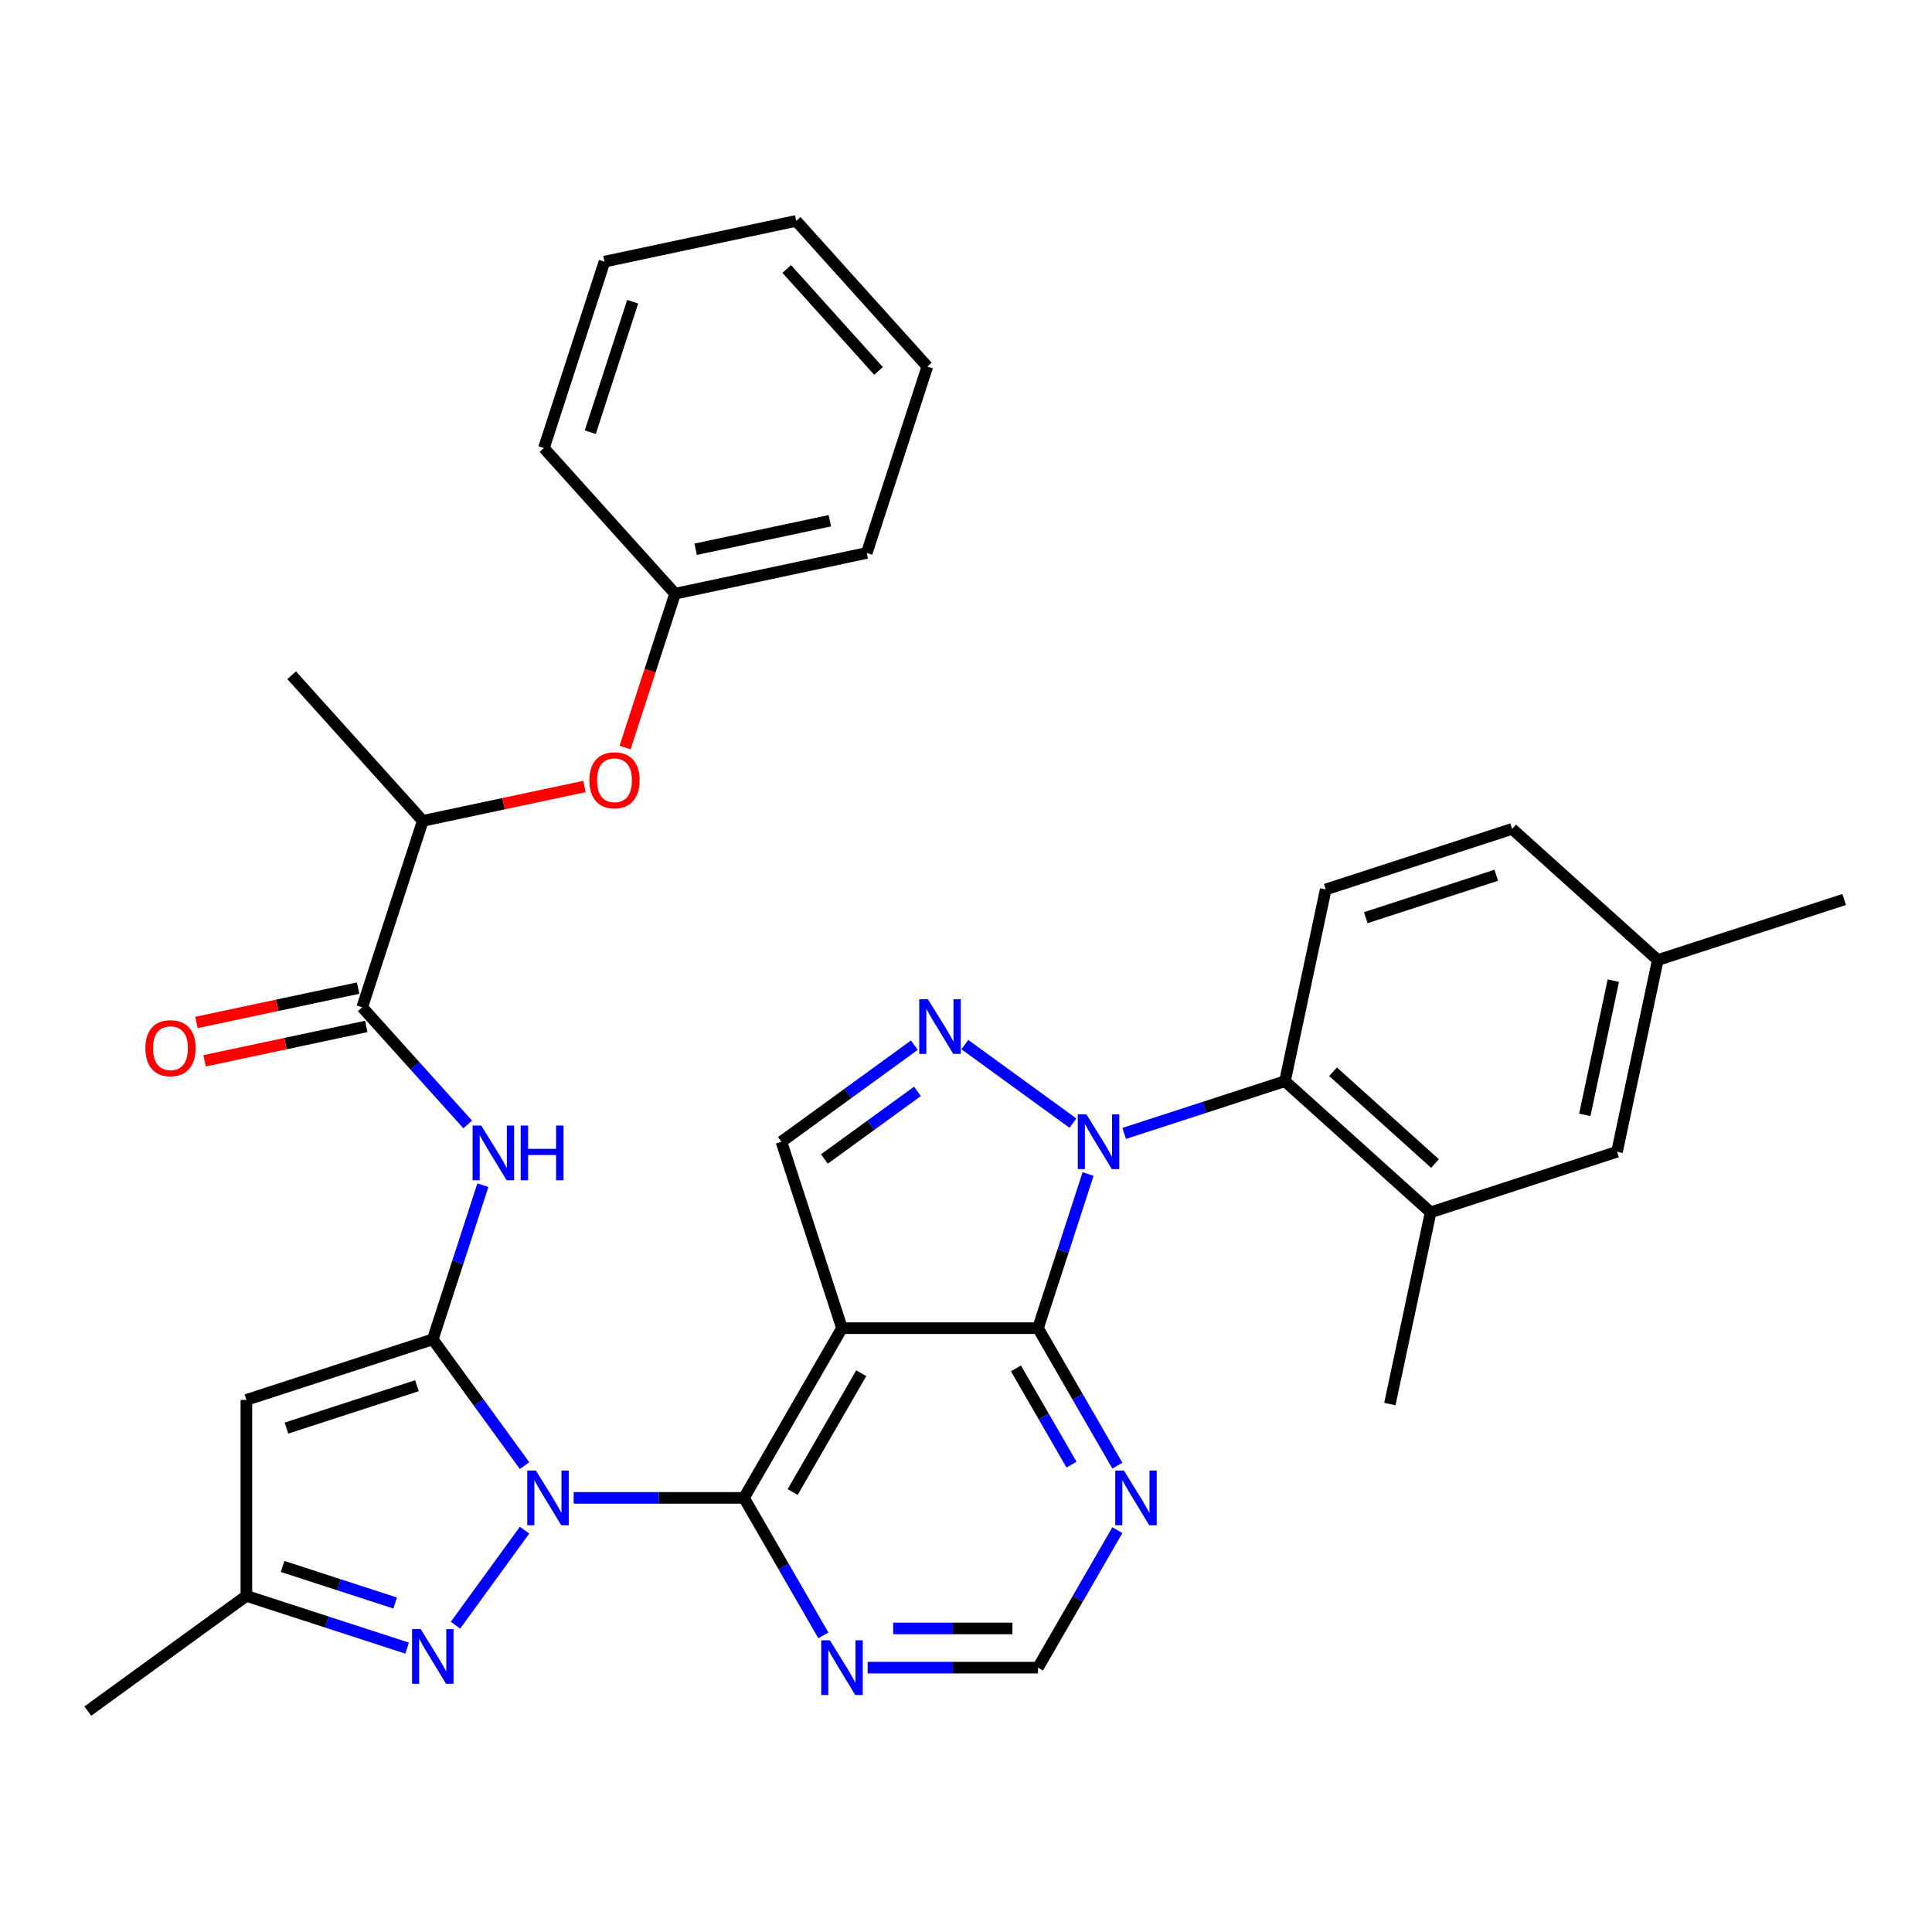 <?xml version='1.0' encoding='iso-8859-1'?>
<svg version='1.1' baseProfile='full'
              xmlns='http://www.w3.org/2000/svg'
                      xmlns:rdkit='http://www.rdkit.org/xml'
                      xmlns:xlink='http://www.w3.org/1999/xlink'
                  xml:space='preserve'
width='1000px' height='1000px' viewBox='0 0 1000 1000'>
<!-- END OF HEADER -->
<rect style='opacity:1.0;fill:#FFFFFF;stroke:none' width='1000' height='1000' x='0' y='0'> </rect>
<path class='bond-0' d='M 271.511,758.613 L 247.761,725.925' style='fill:none;fill-rule:evenodd;stroke:#0000FF;stroke-width:6px;stroke-linecap:butt;stroke-linejoin:miter;stroke-opacity:1' />
<path class='bond-0' d='M 247.761,725.925 L 224.011,693.236' style='fill:none;fill-rule:evenodd;stroke:#000000;stroke-width:6px;stroke-linecap:butt;stroke-linejoin:miter;stroke-opacity:1' />
<path class='bond-3' d='M 296.918,775.31 L 341.004,775.31' style='fill:none;fill-rule:evenodd;stroke:#0000FF;stroke-width:6px;stroke-linecap:butt;stroke-linejoin:miter;stroke-opacity:1' />
<path class='bond-3' d='M 341.004,775.31 L 385.09,775.31' style='fill:none;fill-rule:evenodd;stroke:#000000;stroke-width:6px;stroke-linecap:butt;stroke-linejoin:miter;stroke-opacity:1' />
<path class='bond-6' d='M 271.511,792.006 L 235.767,841.203' style='fill:none;fill-rule:evenodd;stroke:#0000FF;stroke-width:6px;stroke-linecap:butt;stroke-linejoin:miter;stroke-opacity:1' />
<path class='bond-7' d='M 224.011,693.236 L 127.528,724.585' style='fill:none;fill-rule:evenodd;stroke:#000000;stroke-width:6px;stroke-linecap:butt;stroke-linejoin:miter;stroke-opacity:1' />
<path class='bond-7' d='M 215.809,717.235 L 148.271,739.18' style='fill:none;fill-rule:evenodd;stroke:#000000;stroke-width:6px;stroke-linecap:butt;stroke-linejoin:miter;stroke-opacity:1' />
<path class='bond-8' d='M 224.011,693.236 L 236.974,653.342' style='fill:none;fill-rule:evenodd;stroke:#000000;stroke-width:6px;stroke-linecap:butt;stroke-linejoin:miter;stroke-opacity:1' />
<path class='bond-8' d='M 236.974,653.342 L 249.936,613.449' style='fill:none;fill-rule:evenodd;stroke:#0000FF;stroke-width:6px;stroke-linecap:butt;stroke-linejoin:miter;stroke-opacity:1' />
<path class='bond-1' d='M 563.187,607.665 L 550.225,647.559' style='fill:none;fill-rule:evenodd;stroke:#0000FF;stroke-width:6px;stroke-linecap:butt;stroke-linejoin:miter;stroke-opacity:1' />
<path class='bond-1' d='M 550.225,647.559 L 537.263,687.453' style='fill:none;fill-rule:evenodd;stroke:#000000;stroke-width:6px;stroke-linecap:butt;stroke-linejoin:miter;stroke-opacity:1' />
<path class='bond-10' d='M 581.888,586.656 L 623.492,573.138' style='fill:none;fill-rule:evenodd;stroke:#0000FF;stroke-width:6px;stroke-linecap:butt;stroke-linejoin:miter;stroke-opacity:1' />
<path class='bond-10' d='M 623.492,573.138 L 665.096,559.62' style='fill:none;fill-rule:evenodd;stroke:#000000;stroke-width:6px;stroke-linecap:butt;stroke-linejoin:miter;stroke-opacity:1' />
<path class='bond-36' d='M 555.336,581.324 L 499.405,540.687' style='fill:none;fill-rule:evenodd;stroke:#0000FF;stroke-width:6px;stroke-linecap:butt;stroke-linejoin:miter;stroke-opacity:1' />
<path class='bond-2' d='M 435.814,687.453 L 385.09,775.31' style='fill:none;fill-rule:evenodd;stroke:#000000;stroke-width:6px;stroke-linecap:butt;stroke-linejoin:miter;stroke-opacity:1' />
<path class='bond-2' d='M 445.777,710.776 L 410.27,772.276' style='fill:none;fill-rule:evenodd;stroke:#000000;stroke-width:6px;stroke-linecap:butt;stroke-linejoin:miter;stroke-opacity:1' />
<path class='bond-4' d='M 435.814,687.453 L 537.263,687.453' style='fill:none;fill-rule:evenodd;stroke:#000000;stroke-width:6px;stroke-linecap:butt;stroke-linejoin:miter;stroke-opacity:1' />
<path class='bond-9' d='M 435.814,687.453 L 404.465,590.969' style='fill:none;fill-rule:evenodd;stroke:#000000;stroke-width:6px;stroke-linecap:butt;stroke-linejoin:miter;stroke-opacity:1' />
<path class='bond-13' d='M 385.09,775.31 L 405.632,810.89' style='fill:none;fill-rule:evenodd;stroke:#000000;stroke-width:6px;stroke-linecap:butt;stroke-linejoin:miter;stroke-opacity:1' />
<path class='bond-13' d='M 405.632,810.89 L 426.175,846.47' style='fill:none;fill-rule:evenodd;stroke:#0000FF;stroke-width:6px;stroke-linecap:butt;stroke-linejoin:miter;stroke-opacity:1' />
<path class='bond-35' d='M 537.263,687.453 L 557.805,723.033' style='fill:none;fill-rule:evenodd;stroke:#000000;stroke-width:6px;stroke-linecap:butt;stroke-linejoin:miter;stroke-opacity:1' />
<path class='bond-35' d='M 557.805,723.033 L 578.348,758.613' style='fill:none;fill-rule:evenodd;stroke:#0000FF;stroke-width:6px;stroke-linecap:butt;stroke-linejoin:miter;stroke-opacity:1' />
<path class='bond-35' d='M 525.854,708.272 L 540.234,733.178' style='fill:none;fill-rule:evenodd;stroke:#000000;stroke-width:6px;stroke-linecap:butt;stroke-linejoin:miter;stroke-opacity:1' />
<path class='bond-35' d='M 540.234,733.178 L 554.613,758.084' style='fill:none;fill-rule:evenodd;stroke:#0000FF;stroke-width:6px;stroke-linecap:butt;stroke-linejoin:miter;stroke-opacity:1' />
<path class='bond-5' d='M 473.262,540.985 L 438.864,565.977' style='fill:none;fill-rule:evenodd;stroke:#0000FF;stroke-width:6px;stroke-linecap:butt;stroke-linejoin:miter;stroke-opacity:1' />
<path class='bond-5' d='M 438.864,565.977 L 404.465,590.969' style='fill:none;fill-rule:evenodd;stroke:#000000;stroke-width:6px;stroke-linecap:butt;stroke-linejoin:miter;stroke-opacity:1' />
<path class='bond-5' d='M 474.869,564.897 L 450.79,582.392' style='fill:none;fill-rule:evenodd;stroke:#0000FF;stroke-width:6px;stroke-linecap:butt;stroke-linejoin:miter;stroke-opacity:1' />
<path class='bond-5' d='M 450.79,582.392 L 426.711,599.886' style='fill:none;fill-rule:evenodd;stroke:#000000;stroke-width:6px;stroke-linecap:butt;stroke-linejoin:miter;stroke-opacity:1' />
<path class='bond-14' d='M 210.735,853.07 L 169.132,839.552' style='fill:none;fill-rule:evenodd;stroke:#0000FF;stroke-width:6px;stroke-linecap:butt;stroke-linejoin:miter;stroke-opacity:1' />
<path class='bond-14' d='M 169.132,839.552 L 127.528,826.034' style='fill:none;fill-rule:evenodd;stroke:#000000;stroke-width:6px;stroke-linecap:butt;stroke-linejoin:miter;stroke-opacity:1' />
<path class='bond-14' d='M 204.524,829.718 L 175.402,820.255' style='fill:none;fill-rule:evenodd;stroke:#0000FF;stroke-width:6px;stroke-linecap:butt;stroke-linejoin:miter;stroke-opacity:1' />
<path class='bond-14' d='M 175.402,820.255 L 146.279,810.793' style='fill:none;fill-rule:evenodd;stroke:#000000;stroke-width:6px;stroke-linecap:butt;stroke-linejoin:miter;stroke-opacity:1' />
<path class='bond-34' d='M 127.528,724.585 L 127.528,826.034' style='fill:none;fill-rule:evenodd;stroke:#000000;stroke-width:6px;stroke-linecap:butt;stroke-linejoin:miter;stroke-opacity:1' />
<path class='bond-11' d='M 242.085,582.008 L 214.782,551.685' style='fill:none;fill-rule:evenodd;stroke:#0000FF;stroke-width:6px;stroke-linecap:butt;stroke-linejoin:miter;stroke-opacity:1' />
<path class='bond-11' d='M 214.782,551.685 L 187.478,521.362' style='fill:none;fill-rule:evenodd;stroke:#000000;stroke-width:6px;stroke-linecap:butt;stroke-linejoin:miter;stroke-opacity:1' />
<path class='bond-15' d='M 665.096,559.62 L 740.486,627.502' style='fill:none;fill-rule:evenodd;stroke:#000000;stroke-width:6px;stroke-linecap:butt;stroke-linejoin:miter;stroke-opacity:1' />
<path class='bond-15' d='M 689.981,554.724 L 742.754,602.242' style='fill:none;fill-rule:evenodd;stroke:#000000;stroke-width:6px;stroke-linecap:butt;stroke-linejoin:miter;stroke-opacity:1' />
<path class='bond-17' d='M 665.096,559.62 L 686.188,460.388' style='fill:none;fill-rule:evenodd;stroke:#000000;stroke-width:6px;stroke-linecap:butt;stroke-linejoin:miter;stroke-opacity:1' />
<path class='bond-18' d='M 187.478,521.362 L 218.828,424.878' style='fill:none;fill-rule:evenodd;stroke:#000000;stroke-width:6px;stroke-linecap:butt;stroke-linejoin:miter;stroke-opacity:1' />
<path class='bond-20' d='M 185.369,511.439 L 143.522,520.334' style='fill:none;fill-rule:evenodd;stroke:#000000;stroke-width:6px;stroke-linecap:butt;stroke-linejoin:miter;stroke-opacity:1' />
<path class='bond-20' d='M 143.522,520.334 L 101.674,529.229' style='fill:none;fill-rule:evenodd;stroke:#FF0000;stroke-width:6px;stroke-linecap:butt;stroke-linejoin:miter;stroke-opacity:1' />
<path class='bond-20' d='M 189.588,531.285 L 147.74,540.18' style='fill:none;fill-rule:evenodd;stroke:#000000;stroke-width:6px;stroke-linecap:butt;stroke-linejoin:miter;stroke-opacity:1' />
<path class='bond-20' d='M 147.74,540.18 L 105.892,549.075' style='fill:none;fill-rule:evenodd;stroke:#FF0000;stroke-width:6px;stroke-linecap:butt;stroke-linejoin:miter;stroke-opacity:1' />
<path class='bond-12' d='M 578.348,792.006 L 557.805,827.586' style='fill:none;fill-rule:evenodd;stroke:#0000FF;stroke-width:6px;stroke-linecap:butt;stroke-linejoin:miter;stroke-opacity:1' />
<path class='bond-12' d='M 557.805,827.586 L 537.263,863.167' style='fill:none;fill-rule:evenodd;stroke:#000000;stroke-width:6px;stroke-linecap:butt;stroke-linejoin:miter;stroke-opacity:1' />
<path class='bond-16' d='M 449.091,863.167 L 493.177,863.167' style='fill:none;fill-rule:evenodd;stroke:#0000FF;stroke-width:6px;stroke-linecap:butt;stroke-linejoin:miter;stroke-opacity:1' />
<path class='bond-16' d='M 493.177,863.167 L 537.263,863.167' style='fill:none;fill-rule:evenodd;stroke:#000000;stroke-width:6px;stroke-linecap:butt;stroke-linejoin:miter;stroke-opacity:1' />
<path class='bond-16' d='M 462.316,842.877 L 493.177,842.877' style='fill:none;fill-rule:evenodd;stroke:#0000FF;stroke-width:6px;stroke-linecap:butt;stroke-linejoin:miter;stroke-opacity:1' />
<path class='bond-16' d='M 493.177,842.877 L 524.037,842.877' style='fill:none;fill-rule:evenodd;stroke:#000000;stroke-width:6px;stroke-linecap:butt;stroke-linejoin:miter;stroke-opacity:1' />
<path class='bond-26' d='M 127.528,826.034 L 45.455,885.664' style='fill:none;fill-rule:evenodd;stroke:#000000;stroke-width:6px;stroke-linecap:butt;stroke-linejoin:miter;stroke-opacity:1' />
<path class='bond-21' d='M 740.486,627.502 L 836.97,596.153' style='fill:none;fill-rule:evenodd;stroke:#000000;stroke-width:6px;stroke-linecap:butt;stroke-linejoin:miter;stroke-opacity:1' />
<path class='bond-25' d='M 740.486,627.502 L 719.394,726.734' style='fill:none;fill-rule:evenodd;stroke:#000000;stroke-width:6px;stroke-linecap:butt;stroke-linejoin:miter;stroke-opacity:1' />
<path class='bond-22' d='M 686.188,460.388 L 782.671,429.039' style='fill:none;fill-rule:evenodd;stroke:#000000;stroke-width:6px;stroke-linecap:butt;stroke-linejoin:miter;stroke-opacity:1' />
<path class='bond-22' d='M 706.93,474.983 L 774.469,453.038' style='fill:none;fill-rule:evenodd;stroke:#000000;stroke-width:6px;stroke-linecap:butt;stroke-linejoin:miter;stroke-opacity:1' />
<path class='bond-19' d='M 218.828,424.878 L 260.676,415.983' style='fill:none;fill-rule:evenodd;stroke:#000000;stroke-width:6px;stroke-linecap:butt;stroke-linejoin:miter;stroke-opacity:1' />
<path class='bond-19' d='M 260.676,415.983 L 302.523,407.088' style='fill:none;fill-rule:evenodd;stroke:#FF0000;stroke-width:6px;stroke-linecap:butt;stroke-linejoin:miter;stroke-opacity:1' />
<path class='bond-27' d='M 218.828,424.878 L 150.945,349.487' style='fill:none;fill-rule:evenodd;stroke:#000000;stroke-width:6px;stroke-linecap:butt;stroke-linejoin:miter;stroke-opacity:1' />
<path class='bond-24' d='M 323.536,386.93 L 336.473,347.116' style='fill:none;fill-rule:evenodd;stroke:#FF0000;stroke-width:6px;stroke-linecap:butt;stroke-linejoin:miter;stroke-opacity:1' />
<path class='bond-24' d='M 336.473,347.116 L 349.409,307.303' style='fill:none;fill-rule:evenodd;stroke:#000000;stroke-width:6px;stroke-linecap:butt;stroke-linejoin:miter;stroke-opacity:1' />
<path class='bond-37' d='M 836.97,596.153 L 858.062,496.921' style='fill:none;fill-rule:evenodd;stroke:#000000;stroke-width:6px;stroke-linecap:butt;stroke-linejoin:miter;stroke-opacity:1' />
<path class='bond-37' d='M 820.287,577.05 L 835.052,507.588' style='fill:none;fill-rule:evenodd;stroke:#000000;stroke-width:6px;stroke-linecap:butt;stroke-linejoin:miter;stroke-opacity:1' />
<path class='bond-23' d='M 782.671,429.039 L 858.062,496.921' style='fill:none;fill-rule:evenodd;stroke:#000000;stroke-width:6px;stroke-linecap:butt;stroke-linejoin:miter;stroke-opacity:1' />
<path class='bond-28' d='M 858.062,496.921 L 954.545,465.572' style='fill:none;fill-rule:evenodd;stroke:#000000;stroke-width:6px;stroke-linecap:butt;stroke-linejoin:miter;stroke-opacity:1' />
<path class='bond-29' d='M 349.409,307.303 L 448.64,286.21' style='fill:none;fill-rule:evenodd;stroke:#000000;stroke-width:6px;stroke-linecap:butt;stroke-linejoin:miter;stroke-opacity:1' />
<path class='bond-29' d='M 360.075,284.293 L 429.537,269.528' style='fill:none;fill-rule:evenodd;stroke:#000000;stroke-width:6px;stroke-linecap:butt;stroke-linejoin:miter;stroke-opacity:1' />
<path class='bond-30' d='M 349.409,307.303 L 281.526,231.912' style='fill:none;fill-rule:evenodd;stroke:#000000;stroke-width:6px;stroke-linecap:butt;stroke-linejoin:miter;stroke-opacity:1' />
<path class='bond-32' d='M 448.64,286.21 L 479.99,189.727' style='fill:none;fill-rule:evenodd;stroke:#000000;stroke-width:6px;stroke-linecap:butt;stroke-linejoin:miter;stroke-opacity:1' />
<path class='bond-31' d='M 281.526,231.912 L 312.876,135.428' style='fill:none;fill-rule:evenodd;stroke:#000000;stroke-width:6px;stroke-linecap:butt;stroke-linejoin:miter;stroke-opacity:1' />
<path class='bond-31' d='M 305.526,223.709 L 327.47,156.171' style='fill:none;fill-rule:evenodd;stroke:#000000;stroke-width:6px;stroke-linecap:butt;stroke-linejoin:miter;stroke-opacity:1' />
<path class='bond-33' d='M 312.876,135.428 L 412.107,114.336' style='fill:none;fill-rule:evenodd;stroke:#000000;stroke-width:6px;stroke-linecap:butt;stroke-linejoin:miter;stroke-opacity:1' />
<path class='bond-38' d='M 479.99,189.727 L 412.107,114.336' style='fill:none;fill-rule:evenodd;stroke:#000000;stroke-width:6px;stroke-linecap:butt;stroke-linejoin:miter;stroke-opacity:1' />
<path class='bond-38' d='M 454.729,191.995 L 407.212,139.221' style='fill:none;fill-rule:evenodd;stroke:#000000;stroke-width:6px;stroke-linecap:butt;stroke-linejoin:miter;stroke-opacity:1' />
<path  class='atom-0' d='M 277.381 761.15
L 286.661 776.15
Q 287.581 777.63, 289.061 780.31
Q 290.541 782.99, 290.621 783.15
L 290.621 761.15
L 294.381 761.15
L 294.381 789.47
L 290.501 789.47
L 280.541 773.07
Q 279.381 771.15, 278.141 768.95
Q 276.941 766.75, 276.581 766.07
L 276.581 789.47
L 272.901 789.47
L 272.901 761.15
L 277.381 761.15
' fill='#0000FF'/>
<path  class='atom-2' d='M 562.352 576.809
L 571.632 591.809
Q 572.552 593.289, 574.032 595.969
Q 575.512 598.649, 575.592 598.809
L 575.592 576.809
L 579.352 576.809
L 579.352 605.129
L 575.472 605.129
L 565.512 588.729
Q 564.352 586.809, 563.112 584.609
Q 561.912 582.409, 561.552 581.729
L 561.552 605.129
L 557.872 605.129
L 557.872 576.809
L 562.352 576.809
' fill='#0000FF'/>
<path  class='atom-6' d='M 480.279 517.179
L 489.559 532.179
Q 490.479 533.659, 491.959 536.339
Q 493.439 539.019, 493.519 539.179
L 493.519 517.179
L 497.279 517.179
L 497.279 545.499
L 493.399 545.499
L 483.439 529.099
Q 482.279 527.179, 481.039 524.979
Q 479.839 522.779, 479.479 522.099
L 479.479 545.499
L 475.799 545.499
L 475.799 517.179
L 480.279 517.179
' fill='#0000FF'/>
<path  class='atom-7' d='M 217.751 843.223
L 227.031 858.223
Q 227.951 859.703, 229.431 862.383
Q 230.911 865.063, 230.991 865.223
L 230.991 843.223
L 234.751 843.223
L 234.751 871.543
L 230.871 871.543
L 220.911 855.143
Q 219.751 853.223, 218.511 851.023
Q 217.311 848.823, 216.951 848.143
L 216.951 871.543
L 213.271 871.543
L 213.271 843.223
L 217.751 843.223
' fill='#0000FF'/>
<path  class='atom-9' d='M 249.101 582.593
L 258.381 597.593
Q 259.301 599.073, 260.781 601.753
Q 262.261 604.433, 262.341 604.593
L 262.341 582.593
L 266.101 582.593
L 266.101 610.913
L 262.221 610.913
L 252.261 594.513
Q 251.101 592.593, 249.861 590.393
Q 248.661 588.193, 248.301 587.513
L 248.301 610.913
L 244.621 610.913
L 244.621 582.593
L 249.101 582.593
' fill='#0000FF'/>
<path  class='atom-9' d='M 269.501 582.593
L 273.341 582.593
L 273.341 594.633
L 287.821 594.633
L 287.821 582.593
L 291.661 582.593
L 291.661 610.913
L 287.821 610.913
L 287.821 597.833
L 273.341 597.833
L 273.341 610.913
L 269.501 610.913
L 269.501 582.593
' fill='#0000FF'/>
<path  class='atom-13' d='M 581.727 761.15
L 591.007 776.15
Q 591.927 777.63, 593.407 780.31
Q 594.887 782.99, 594.967 783.15
L 594.967 761.15
L 598.727 761.15
L 598.727 789.47
L 594.847 789.47
L 584.887 773.07
Q 583.727 771.15, 582.487 768.95
Q 581.287 766.75, 580.927 766.07
L 580.927 789.47
L 577.247 789.47
L 577.247 761.15
L 581.727 761.15
' fill='#0000FF'/>
<path  class='atom-14' d='M 429.554 849.007
L 438.834 864.007
Q 439.754 865.487, 441.234 868.167
Q 442.714 870.847, 442.794 871.007
L 442.794 849.007
L 446.554 849.007
L 446.554 877.327
L 442.674 877.327
L 432.714 860.927
Q 431.554 859.007, 430.314 856.807
Q 429.114 854.607, 428.754 853.927
L 428.754 877.327
L 425.074 877.327
L 425.074 849.007
L 429.554 849.007
' fill='#0000FF'/>
<path  class='atom-20' d='M 305.059 403.866
Q 305.059 397.066, 308.419 393.266
Q 311.779 389.466, 318.059 389.466
Q 324.339 389.466, 327.699 393.266
Q 331.059 397.066, 331.059 403.866
Q 331.059 410.746, 327.659 414.666
Q 324.259 418.546, 318.059 418.546
Q 311.819 418.546, 308.419 414.666
Q 305.059 410.786, 305.059 403.866
M 318.059 415.346
Q 322.379 415.346, 324.699 412.466
Q 327.059 409.546, 327.059 403.866
Q 327.059 398.306, 324.699 395.506
Q 322.379 392.666, 318.059 392.666
Q 313.739 392.666, 311.379 395.466
Q 309.059 398.266, 309.059 403.866
Q 309.059 409.586, 311.379 412.466
Q 313.739 415.346, 318.059 415.346
' fill='#FF0000'/>
<path  class='atom-21' d='M 75.247 542.534
Q 75.247 535.734, 78.607 531.934
Q 81.967 528.134, 88.247 528.134
Q 94.527 528.134, 97.887 531.934
Q 101.247 535.734, 101.247 542.534
Q 101.247 549.414, 97.847 553.334
Q 94.447 557.214, 88.247 557.214
Q 82.007 557.214, 78.607 553.334
Q 75.247 549.454, 75.247 542.534
M 88.247 554.014
Q 92.567 554.014, 94.887 551.134
Q 97.247 548.214, 97.247 542.534
Q 97.247 536.974, 94.887 534.174
Q 92.567 531.334, 88.247 531.334
Q 83.927 531.334, 81.567 534.134
Q 79.247 536.934, 79.247 542.534
Q 79.247 548.254, 81.567 551.134
Q 83.927 554.014, 88.247 554.014
' fill='#FF0000'/>
</svg>
